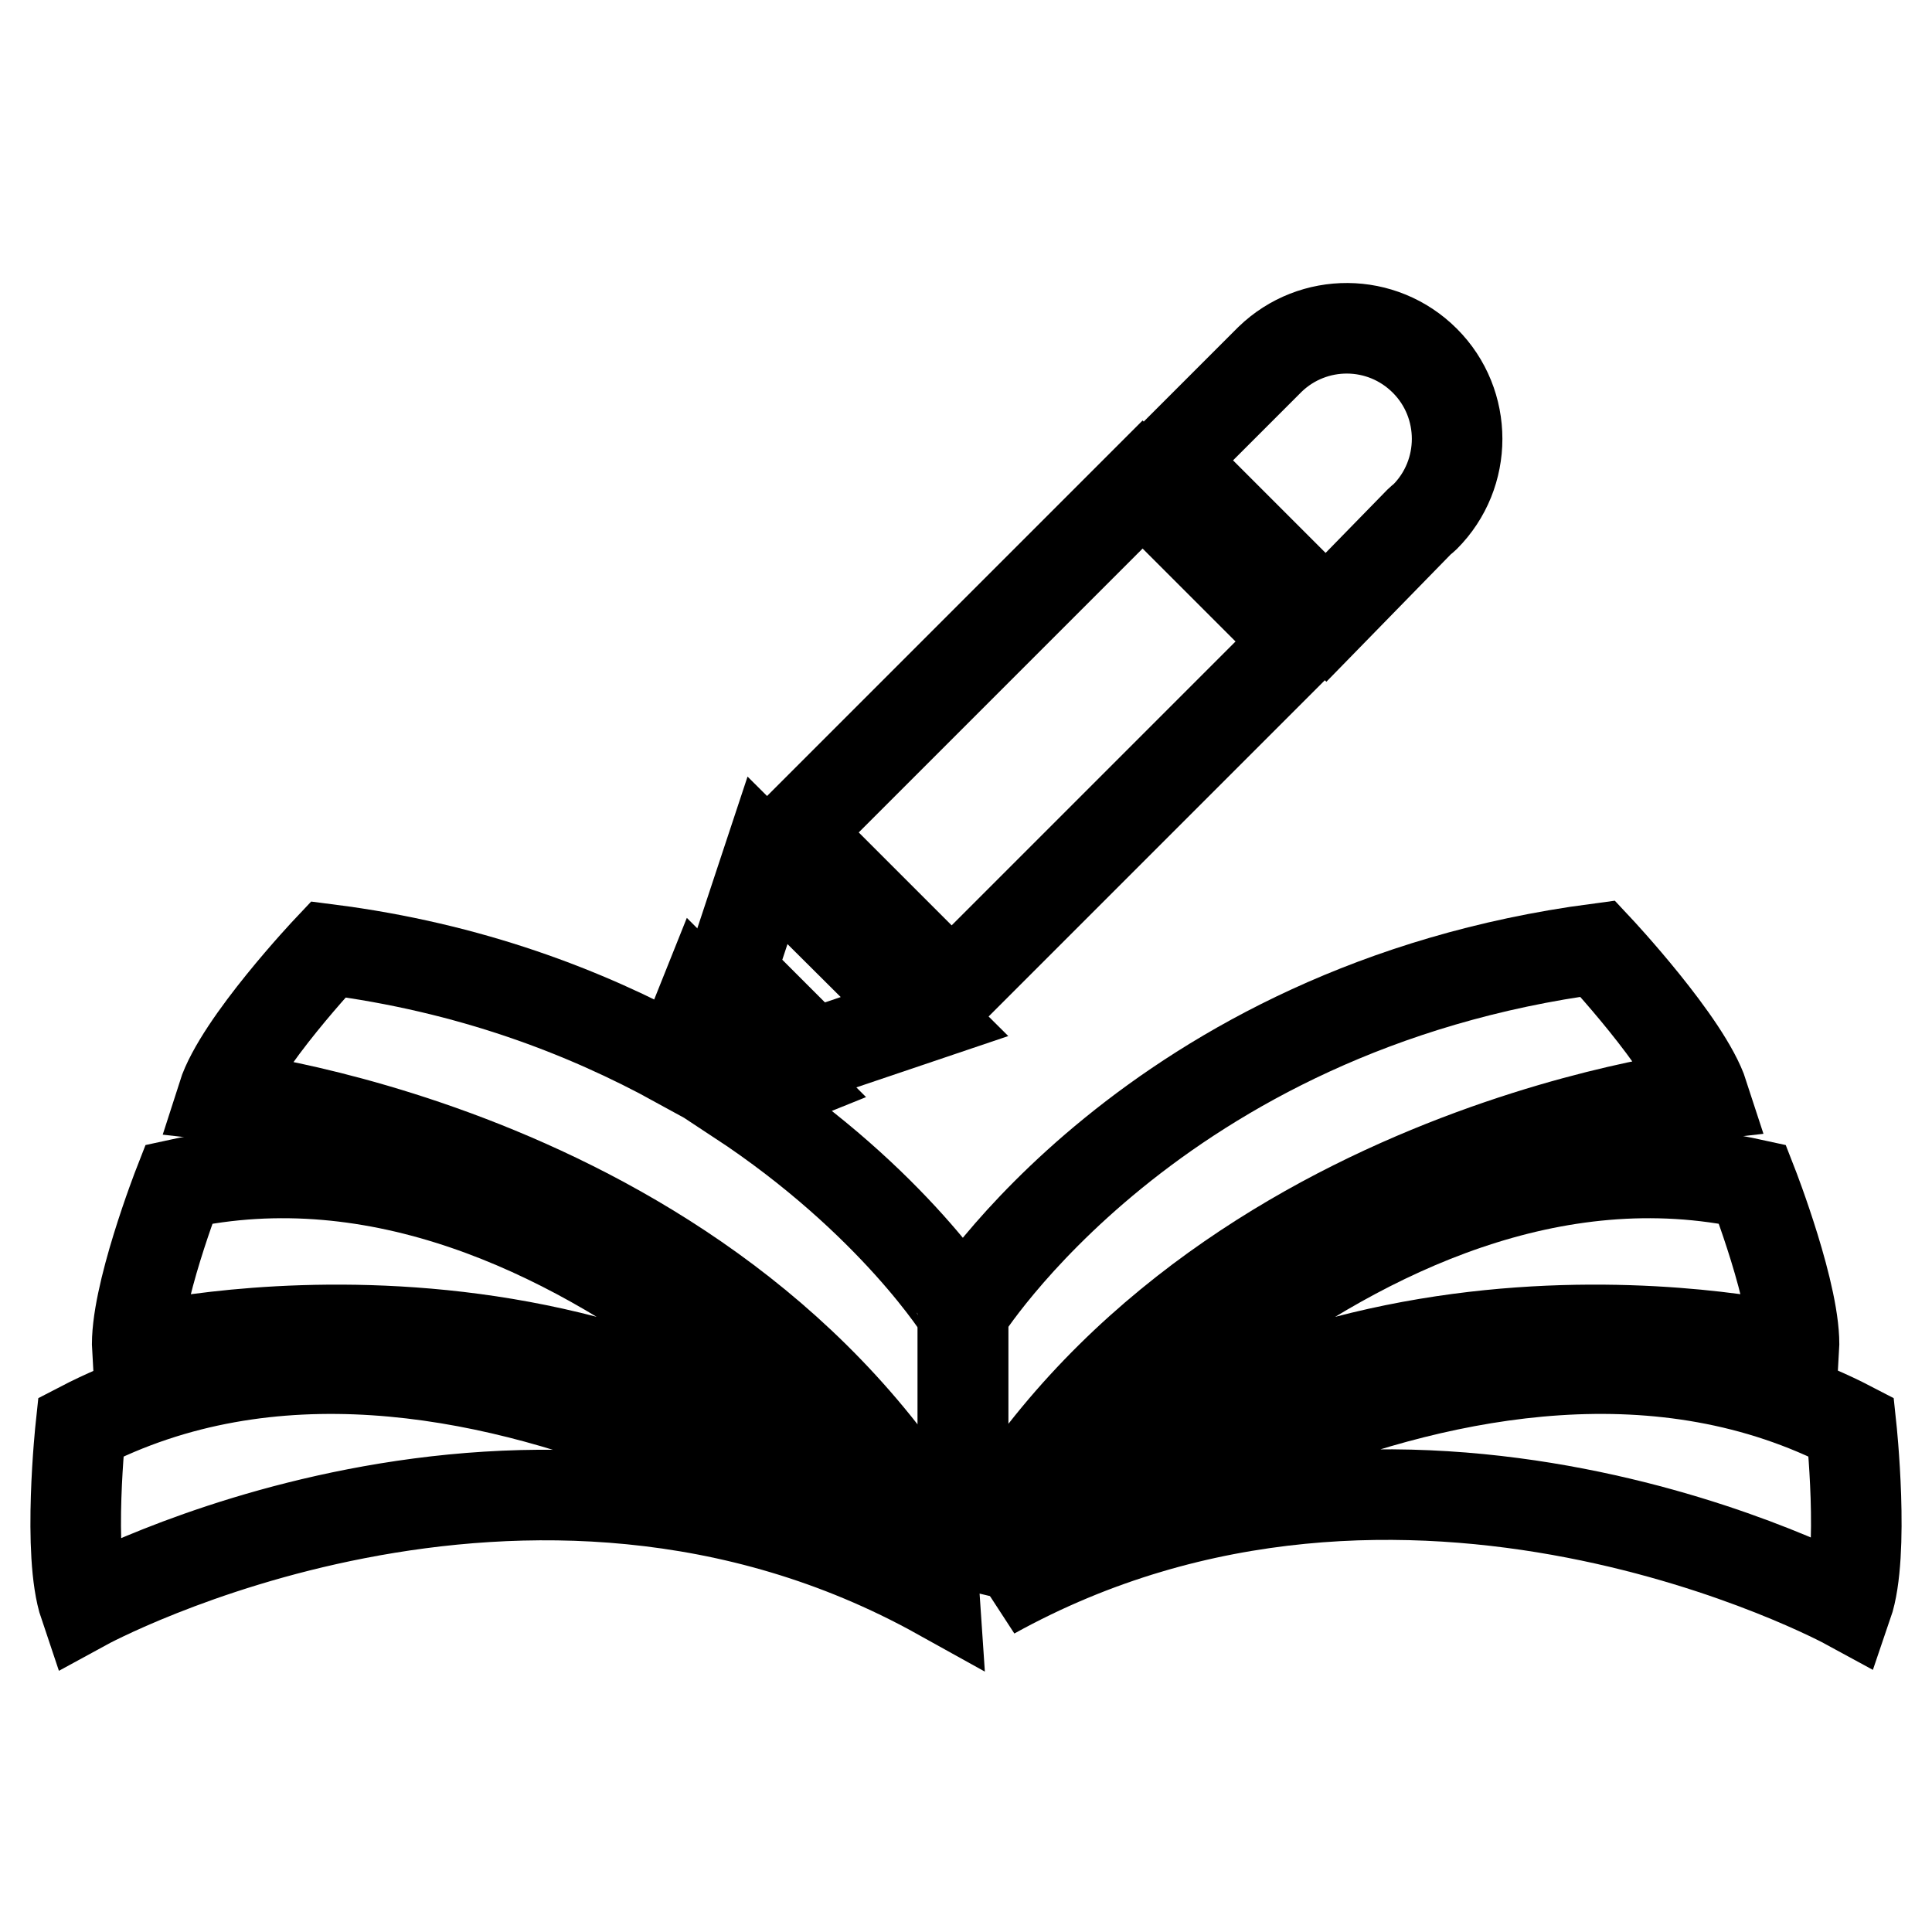<?xml version="1.0" encoding="utf-8"?>
<!-- Svg Vector Icons : http://www.onlinewebfonts.com/icon -->
<!DOCTYPE svg PUBLIC "-//W3C//DTD SVG 1.1//EN" "http://www.w3.org/Graphics/SVG/1.1/DTD/svg11.dtd">
<svg version="1.1" xmlns="http://www.w3.org/2000/svg" xmlns:xlink="http://www.w3.org/1999/xlink" x="0px" y="0px" viewBox="0 0 256 256" enable-background="new 0 0 256 256" xml:space="preserve">
<g> <path stroke-width="12" fill-opacity="0" stroke="#000000"  d="M97.9,145.7l6.2-2.5l-10.9-10.9l-3.4,8.5c-12.2-6.7-27.5-12.6-46.3-15c0,0-11.8,12.5-14,19.4 c0,0,69.6,7.8,98.1,64.1l0-35.2C127.6,174,118.4,159.2,97.9,145.7L97.9,145.7z"/> <path stroke-width="12" fill-opacity="0" stroke="#000000"  d="M123.4,205.7c0,0-46.7-60.4-99.7-48.8c0,0-5.9,15.1-5.5,21.9C18.3,178.8,80.3,163.9,123.4,205.7z"/> <path stroke-width="12" fill-opacity="0" stroke="#000000"  d="M10.7,189.1c0,0-1.8,16.8,0.5,23.6c0,0,58.4-31.9,113.3-1.4C124.5,211.2,60.9,163,10.7,189.1z M225.7,145.1 c-2.2-6.8-14-19.4-14-19.4c-59,7.8-84.1,48.3-84.1,48.3v35.2C156.1,153,225.7,145.1,225.7,145.1z"/> <path stroke-width="12" fill-opacity="0" stroke="#000000"  d="M132.6,205.7c43.1-41.8,105.1-26.9,105.1-26.9c0.4-6.8-5.5-21.9-5.5-21.9 C179.3,145.3,132.6,205.7,132.6,205.7L132.6,205.7z"/> <path stroke-width="12" fill-opacity="0" stroke="#000000"  d="M245.3,189.1c-50.2-26.1-113.8,22.1-113.8,22.1c54.9-30.4,113.3,1.4,113.3,1.4 C247.1,205.9,245.3,189.1,245.3,189.1z M172.2,85l-20.8-20.8l-46.1,46.1l20.8,20.8L172.2,85z M188.1,69.1c0.2-0.2,0.5-0.4,0.7-0.6 c5.7-5.7,5.7-15,0-20.7c-5.7-5.7-14.8-5.7-20.5-0.2l0,0l-13.4,13.4l20.8,20.8L188.1,69.1L188.1,69.1z M122.5,134.7L101.7,114 l-4.9,14.8l10.9,10.9L122.5,134.7z"/></g>
</svg>